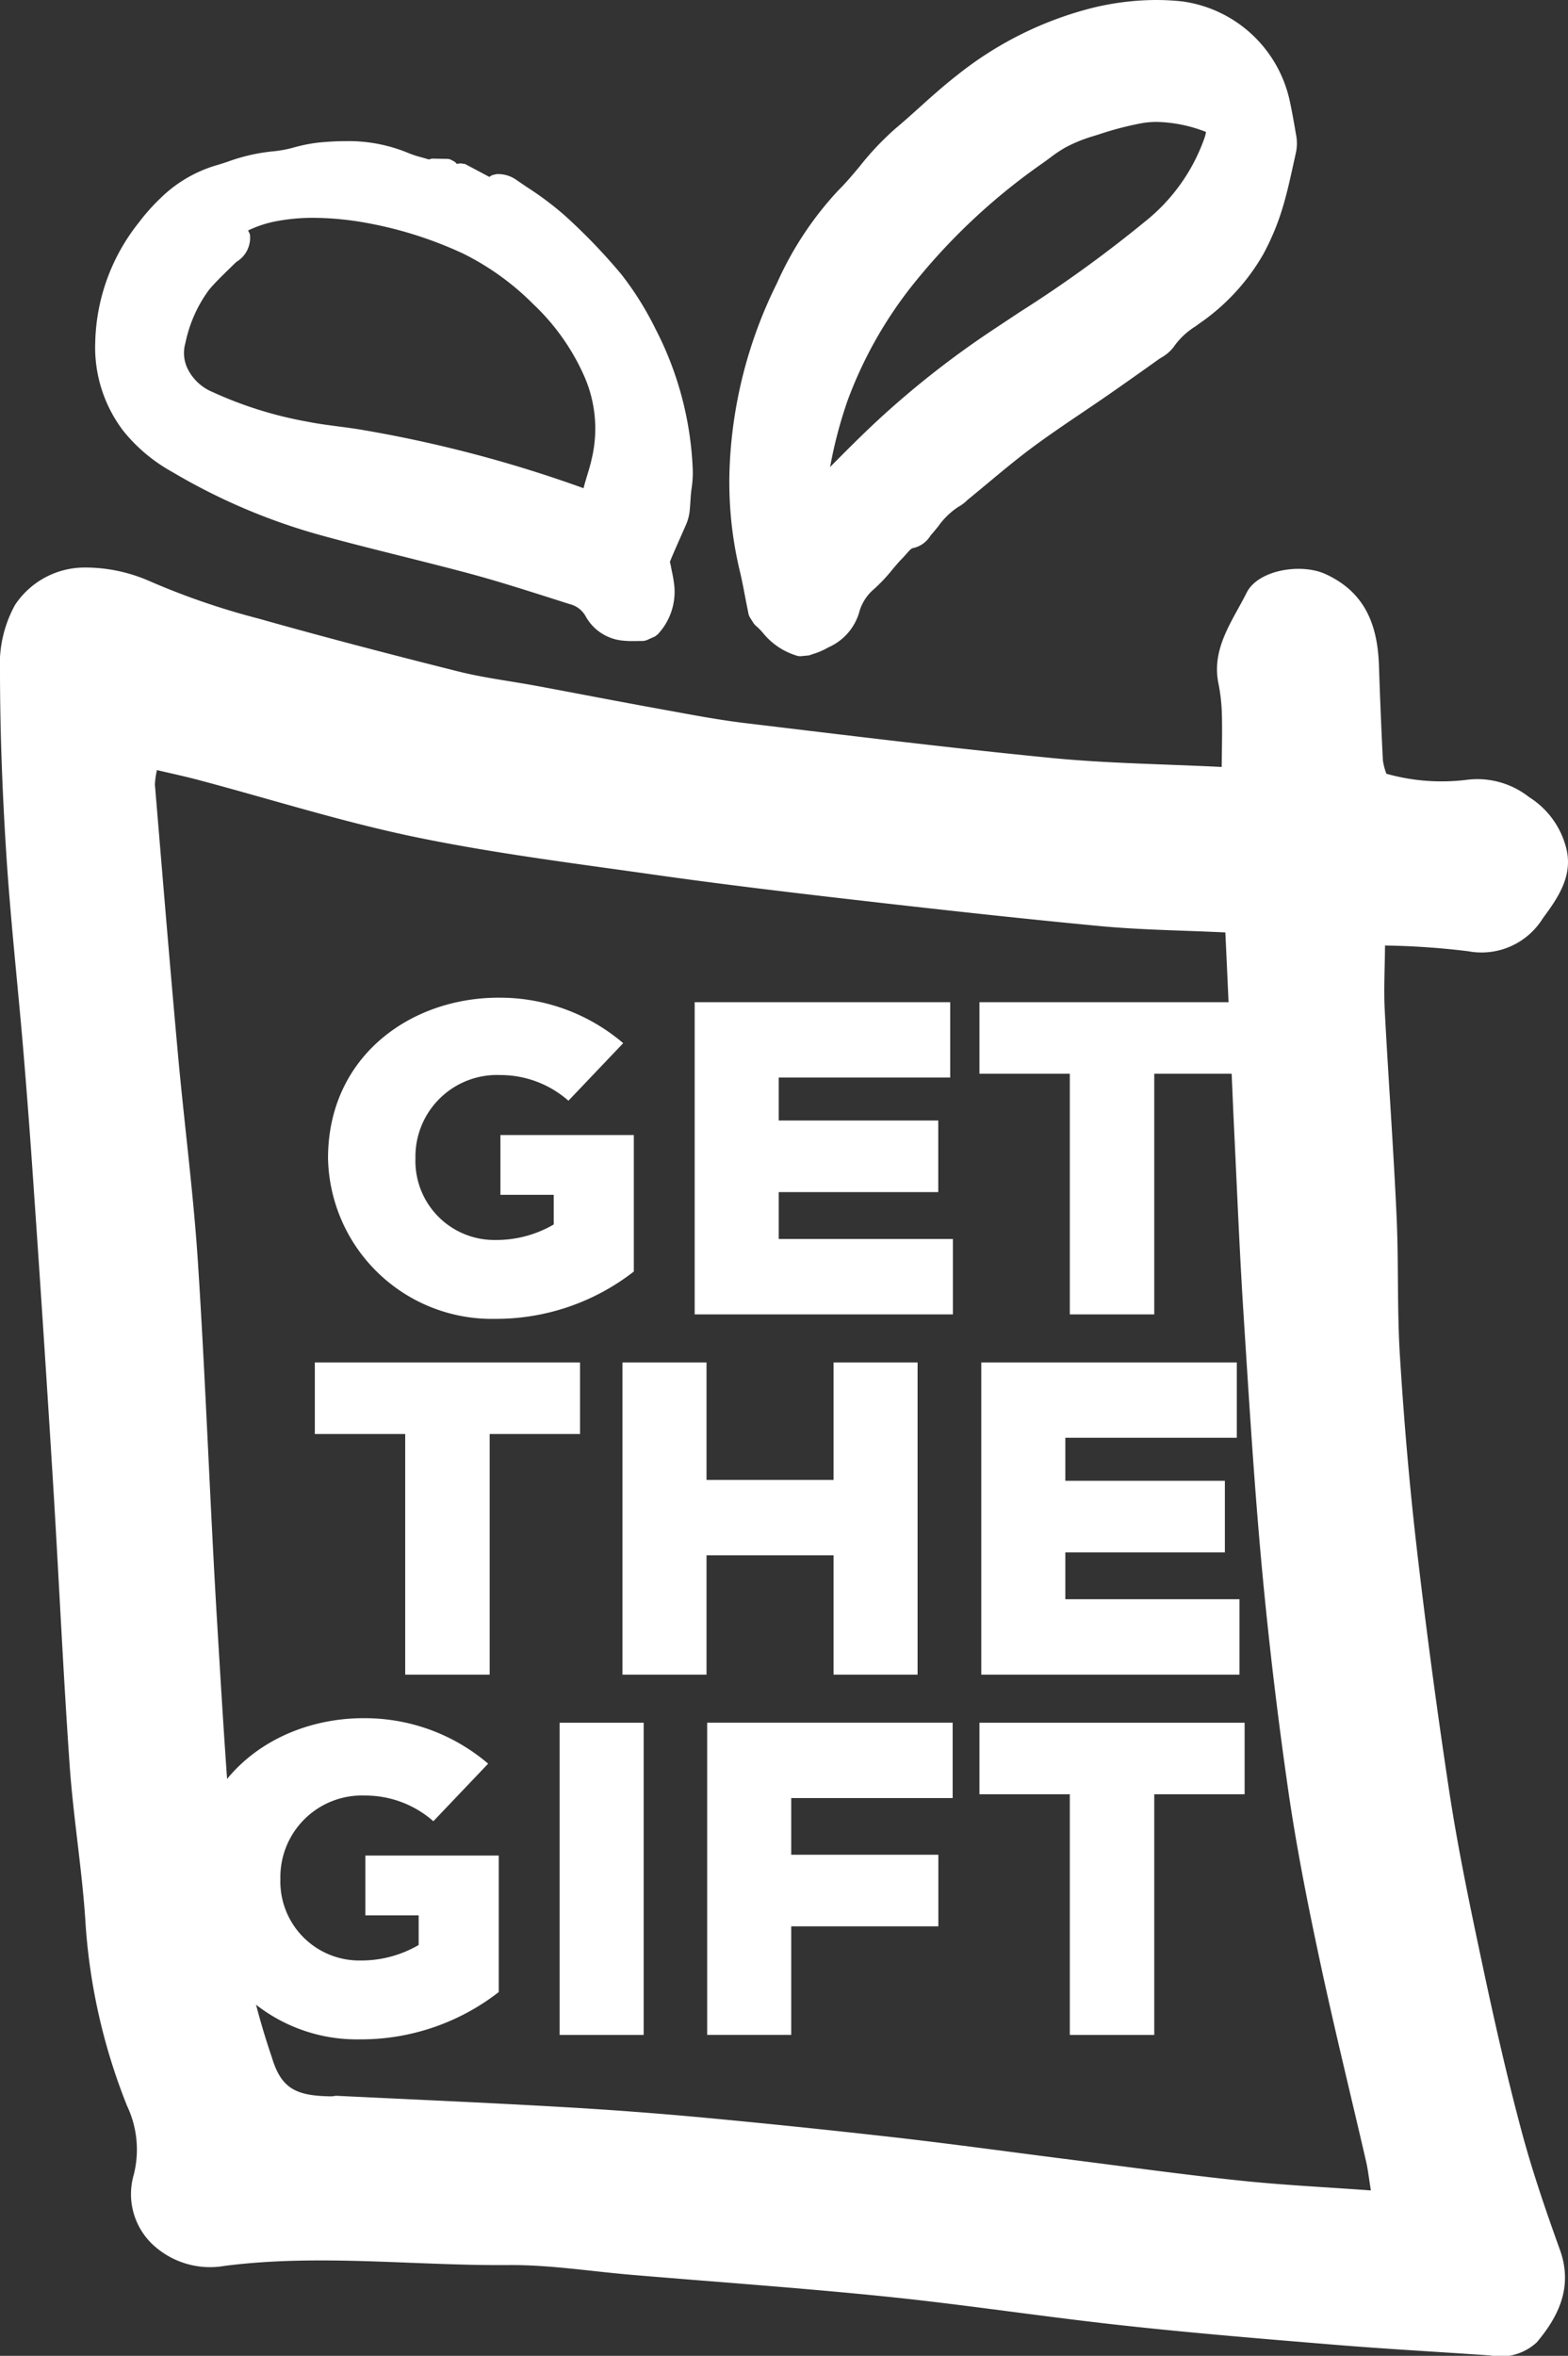 <svg xmlns="http://www.w3.org/2000/svg" viewBox="0 0 99.866 149.947">
    <rect x="0" y="0" width="99.866" height="149.947" fill="#333333" stroke="none"/>
    <defs>
        <clipPath id="a">
            <path fill="none" d="M0 0h100.184v150H0z"/>
        </clipPath>
    </defs>
    <g fill="#fff" clip-path="url(#a)">
        <path d="M31.87 63.503a12.1 12.1 0 0 1 7.822 2.894l-3.489 3.664a6.547 6.547 0 0 0-4.33-1.634 5.195 5.195 0 0 0-5.413 5.299 5.029 5.029 0 0 0 5.074 5.199 7.264 7.264 0 0 0 3.732-.987V76.05h-3.394v-3.805h8.496v8.688a14.274 14.274 0 0 1-8.833 3.012 10.437 10.437 0 0 1-10.643-10.219c0-6.533 5.332-10.275 10.979-10.223zM60.52 68.584H49.597v2.737h10.161v4.557H49.597v2.983H60.69v4.799H44.244V63.788H60.52v4.796M79.27 68.344h-5.755v15.317h-5.379V68.344h-5.755v-4.555H79.27v4.555M36.942 91.274h-5.755v15.317h-5.379V91.274h-5.757v-4.555h16.891v4.555M58.441 106.589h-5.353v-7.594h-8.09v7.594h-5.353v-19.87h5.353v7.477h8.09v-7.477h5.353v19.87M78.773 91.514H67.851v2.737h10.161v4.557H67.851v2.983h11.092v4.799H62.498V86.718h16.275v4.796M23.268 109.363a12.098 12.098 0 0 1 7.822 2.894l-3.489 3.664a6.549 6.549 0 0 0-4.331-1.634 5.195 5.195 0 0 0-5.412 5.299 5.029 5.029 0 0 0 5.073 5.199 7.269 7.269 0 0 0 3.734-.987V121.91H23.27v-3.805h8.496v8.688a14.274 14.274 0 0 1-8.833 3.012 10.437 10.437 0 0 1-10.642-10.219c0-6.533 5.331-10.275 10.979-10.223zM35.644 109.651h5.352v19.87h-5.352zM60.674 114.446H50.393v3.61h9.372v4.556h-9.372v6.908H45.04v-19.872h15.634v4.798M79.27 114.204h-5.755v15.317h-5.379v-15.317h-5.755v-4.555H79.27v4.555"/>
        <path fill-rule="evenodd" d="M77.81 48.817c.009-1.193.042-2.262.012-3.33a11.527 11.527 0 0 0-.218-1.978c-.461-2.236.889-3.976 1.795-5.783.723-1.454 3.472-1.902 5.035-1.18 2.564 1.18 3.306 3.308 3.392 5.819q.099 3.006.249 6.016a3.916 3.916 0 0 0 .224.867 12.949 12.949 0 0 0 5.1.39 5.321 5.321 0 0 1 3.983 1.094 5.391 5.391 0 0 1 2.398 3.364c.38 1.708-.574 3.08-1.508 4.341a4.598 4.598 0 0 1-4.777 2.107 49.241 49.241 0 0 0-5.283-.362c-.011 1.473-.087 2.798-.018 4.111.229 4.369.554 8.734.753 13.102.138 2.967.029 5.946.214 8.91.253 4.06.597 8.123 1.064 12.167q.91 7.864 2.1 15.699c.565 3.663 1.329 7.3 2.101 10.929.744 3.506 1.537 7.006 2.462 10.472.686 2.571 1.556 5.11 2.462 7.622.833 2.316-.036 4.193-1.472 5.894a3.39 3.39 0 0 1-2.969.836c-3.314-.23-6.631-.411-9.944-.684-4.495-.369-8.991-.739-13.473-1.23-4.99-.543-9.949-1.307-14.944-1.821-5.425-.557-10.875-.936-16.314-1.396-2.616-.221-5.23-.644-7.842-.622-6.024.047-12.045-.72-18.082.051a5.348 5.348 0 0 1-4.657-1.428 4.412 4.412 0 0 1-1.135-4.369 6.491 6.491 0 0 0-.421-4.376 37.925 37.925 0 0 1-2.642-11.506c-.2-3.394-.778-6.767-1.017-10.162-.421-6.002-.691-12.016-1.061-18.023q-.584-9.459-1.243-18.916-.294-4.359-.66-8.716c-.35-4.122-.808-8.235-1.073-12.361-.249-3.88-.399-7.776-.401-11.661a7.827 7.827 0 0 1 .955-4.197 5.324 5.324 0 0 1 4.451-2.384 10.19 10.19 0 0 1 4.144.876 46.754 46.754 0 0 0 6.909 2.372c4.215 1.19 8.458 2.295 12.708 3.362 1.636.41 3.33.614 4.994.922 2.64.49 5.277 1.004 7.919 1.481 1.794.324 3.583.674 5.39.89 6.488.778 12.975 1.579 19.475 2.216 3.552.35 7.138.388 10.865.575m.233 10.532c-2.833-.134-5.411-.162-7.965-.402-5.243-.497-10.475-1.078-15.701-1.678-4.243-.488-8.482-.995-12.706-1.594-5.075-.721-10.18-1.355-15.191-2.391-4.647-.96-9.187-2.403-13.779-3.622-.876-.236-1.767-.425-2.704-.646a4.945 4.945 0 0 0-.131.923c.475 5.684.941 11.367 1.457 17.048.404 4.481.999 8.946 1.288 13.432.494 7.642.762 15.299 1.224 22.946.383 6.362.757 12.731 1.427 19.069a47.573 47.573 0 0 0 2.047 8.5c.598 1.999 1.528 2.467 3.768 2.498.125 0 .255-.037.379-.034 4.699.228 9.399.431 14.095.699q4.6.258 9.194.682 6.181.578 12.358 1.279c3.749.429 7.484.949 11.226 1.421 3.549.449 7.091.942 10.647 1.314 2.729.288 5.475.418 8.335.627-.121-.746-.179-1.287-.298-1.814-.997-4.326-2.065-8.637-2.988-12.975-.762-3.567-1.47-7.151-1.988-10.755q-1.014-7.041-1.672-14.128c-.49-5.326-.816-10.666-1.158-16.004-.245-3.815-.404-7.637-.586-11.454-.114-2.308-.2-4.619-.305-6.924-.083-1.932-.173-3.866-.273-6.017"/>
        <path fill-rule="evenodd" d="M50.84 41.76a4.408 4.408 0 0 1-2.263-1.493 4.028 4.028 0 0 0-.446-.445l-.115-.122-.269-.425-.066-.157-.186-.937c-.115-.611-.225-1.188-.358-1.757a24.216 24.216 0 0 1-.652-7.005 28.844 28.844 0 0 1 2.996-11.386 21.466 21.466 0 0 1 3.897-5.901c.484-.476.923-1 1.386-1.555A18.286 18.286 0 0 1 57 8.208c.523-.437 1.031-.893 1.539-1.35.738-.664 1.575-1.416 2.428-2.078A22.722 22.722 0 0 1 69.538.511 17.272 17.272 0 0 1 73.632 0a15.439 15.439 0 0 1 1.7.094 8.129 8.129 0 0 1 6.843 6.478c.138.655.255 1.316.365 1.975a2.842 2.842 0 0 1 .005 1.135l-.161.727c-.208.949-.422 1.927-.714 2.877a15.639 15.639 0 0 1-1.204 2.88 13.491 13.491 0 0 1-4.047 4.404l-.28.203a4.749 4.749 0 0 0-1.297 1.184 2.52 2.52 0 0 1-.866.797l-.155.098-.336.239c-.992.707-1.907 1.354-2.83 1.995-.554.385-1.11.759-1.667 1.137-1.076.727-2.188 1.477-3.248 2.263-.977.725-1.97 1.553-2.845 2.282 0 0-.892.741-1.282 1.058a2.435 2.435 0 0 1-.579.437 4.747 4.747 0 0 0-1.274 1.235c-.171.211-.332.407-.499.597a1.719 1.719 0 0 1-1.127.795c-.078.011-.168.093-.436.397-.096.109-.192.214-.292.316-.199.207-.384.428-.57.648a10.327 10.327 0 0 1-1.271 1.333 2.957 2.957 0 0 0-.859 1.447 3.512 3.512 0 0 1-1.949 2.175l-.12.067a4.638 4.638 0 0 1-.865.359l-.243.084-.54.052zm22.83-34a5.728 5.728 0 0 0-.859.064 20.3 20.3 0 0 0-2.807.725l-.421.13a9.606 9.606 0 0 0-1.716.701 8.415 8.415 0 0 0-.982.658l-.092.067c-.177.131-.326.24-.477.344a39.414 39.414 0 0 0-7.951 7.394 26.64 26.64 0 0 0-4.386 7.662 28.414 28.414 0 0 0-1.074 4.028c-.012.063-.025.129-.038.195 1.012-1.023 1.975-1.987 2.965-2.91a58.326 58.326 0 0 1 7.47-5.864l1.645-1.091a80.77 80.77 0 0 0 7.927-5.718 11.836 11.836 0 0 0 3.829-5.331 2.542 2.542 0 0 0 .109-.408 2.031 2.031 0 0 0-.31-.123 9.058 9.058 0 0 0-2.832-.523M40.342 40.805a6.085 6.085 0 0 1-.792-.043 3.019 3.019 0 0 1-2.263-1.559 1.59 1.59 0 0 0-1-.75l-1.312-.418c-1.601-.509-3.258-1.034-4.858-1.47-1.469-.396-2.946-.767-4.423-1.138l-.18-.045c-1.8-.45-3.556-.89-5.3-1.375a38.834 38.834 0 0 1-9.242-3.967 10.514 10.514 0 0 1-3.112-2.606 8.763 8.763 0 0 1-1.794-5.663 12.655 12.655 0 0 1 2.768-7.596 12.57 12.57 0 0 1 1.369-1.542 8.502 8.502 0 0 1 3.506-2.09c.257-.074.511-.157.763-.239a11.763 11.763 0 0 1 2.988-.678 7.52 7.52 0 0 0 1.279-.247 10.25 10.25 0 0 1 1.585-.309c.624-.058 1.177-.086 1.687-.086a9.917 9.917 0 0 1 4.029.769 6.422 6.422 0 0 0 .802.26s.426.123.487.14l.046-.024.146-.033 1.03.019.138.036.255.135.107.091.036.052.249-.031.284.041 1.549.823.101-.072.112-.052.246-.055a2.01 2.01 0 0 1 1.178.312c.212.146.763.52.763.52a20.201 20.201 0 0 1 2.355 1.761 36.922 36.922 0 0 1 3.665 3.805 19.949 19.949 0 0 1 2.154 3.444 21.294 21.294 0 0 1 2.38 8.997 6.772 6.772 0 0 1-.076 1.173c-.023.169-.039.303-.05.436l-.024.372c-.015.246-.033.498-.064.747a3.168 3.168 0 0 1-.257.84l-.364.824c-.225.507-.433.976-.623 1.449.029.111.047.193.062.27l.062.319a8.568 8.568 0 0 1 .16.955 3.961 3.961 0 0 1-1.058 3.069l-.16.126-.55.248-.189.046zM15.884 14.83l.036.115a1.784 1.784 0 0 1-.864 1.724c-.198.189-.38.368-.562.546-.432.423-.841.823-1.183 1.234a8.622 8.622 0 0 0-1.5 3.373 2.278 2.278 0 0 0 .149 1.669 3.094 3.094 0 0 0 1.579 1.462 25.039 25.039 0 0 0 6.041 1.887c.627.127 1.26.21 1.895.293.617.081 1.175.153 1.73.252a81.945 81.945 0 0 1 13.96 3.689c.009-.036.02-.072.028-.109.066-.246.141-.495.215-.74.1-.328.199-.652.27-.985a8.278 8.278 0 0 0-.468-5.297 14.21 14.21 0 0 0-3.238-4.577 16.876 16.876 0 0 0-4.467-3.222 25.25 25.25 0 0 0-6.03-1.932 19.622 19.622 0 0 0-3.488-.348 12.616 12.616 0 0 0-2.318.203 7.237 7.237 0 0 0-1.87.604z"/>
    </g>
</svg>